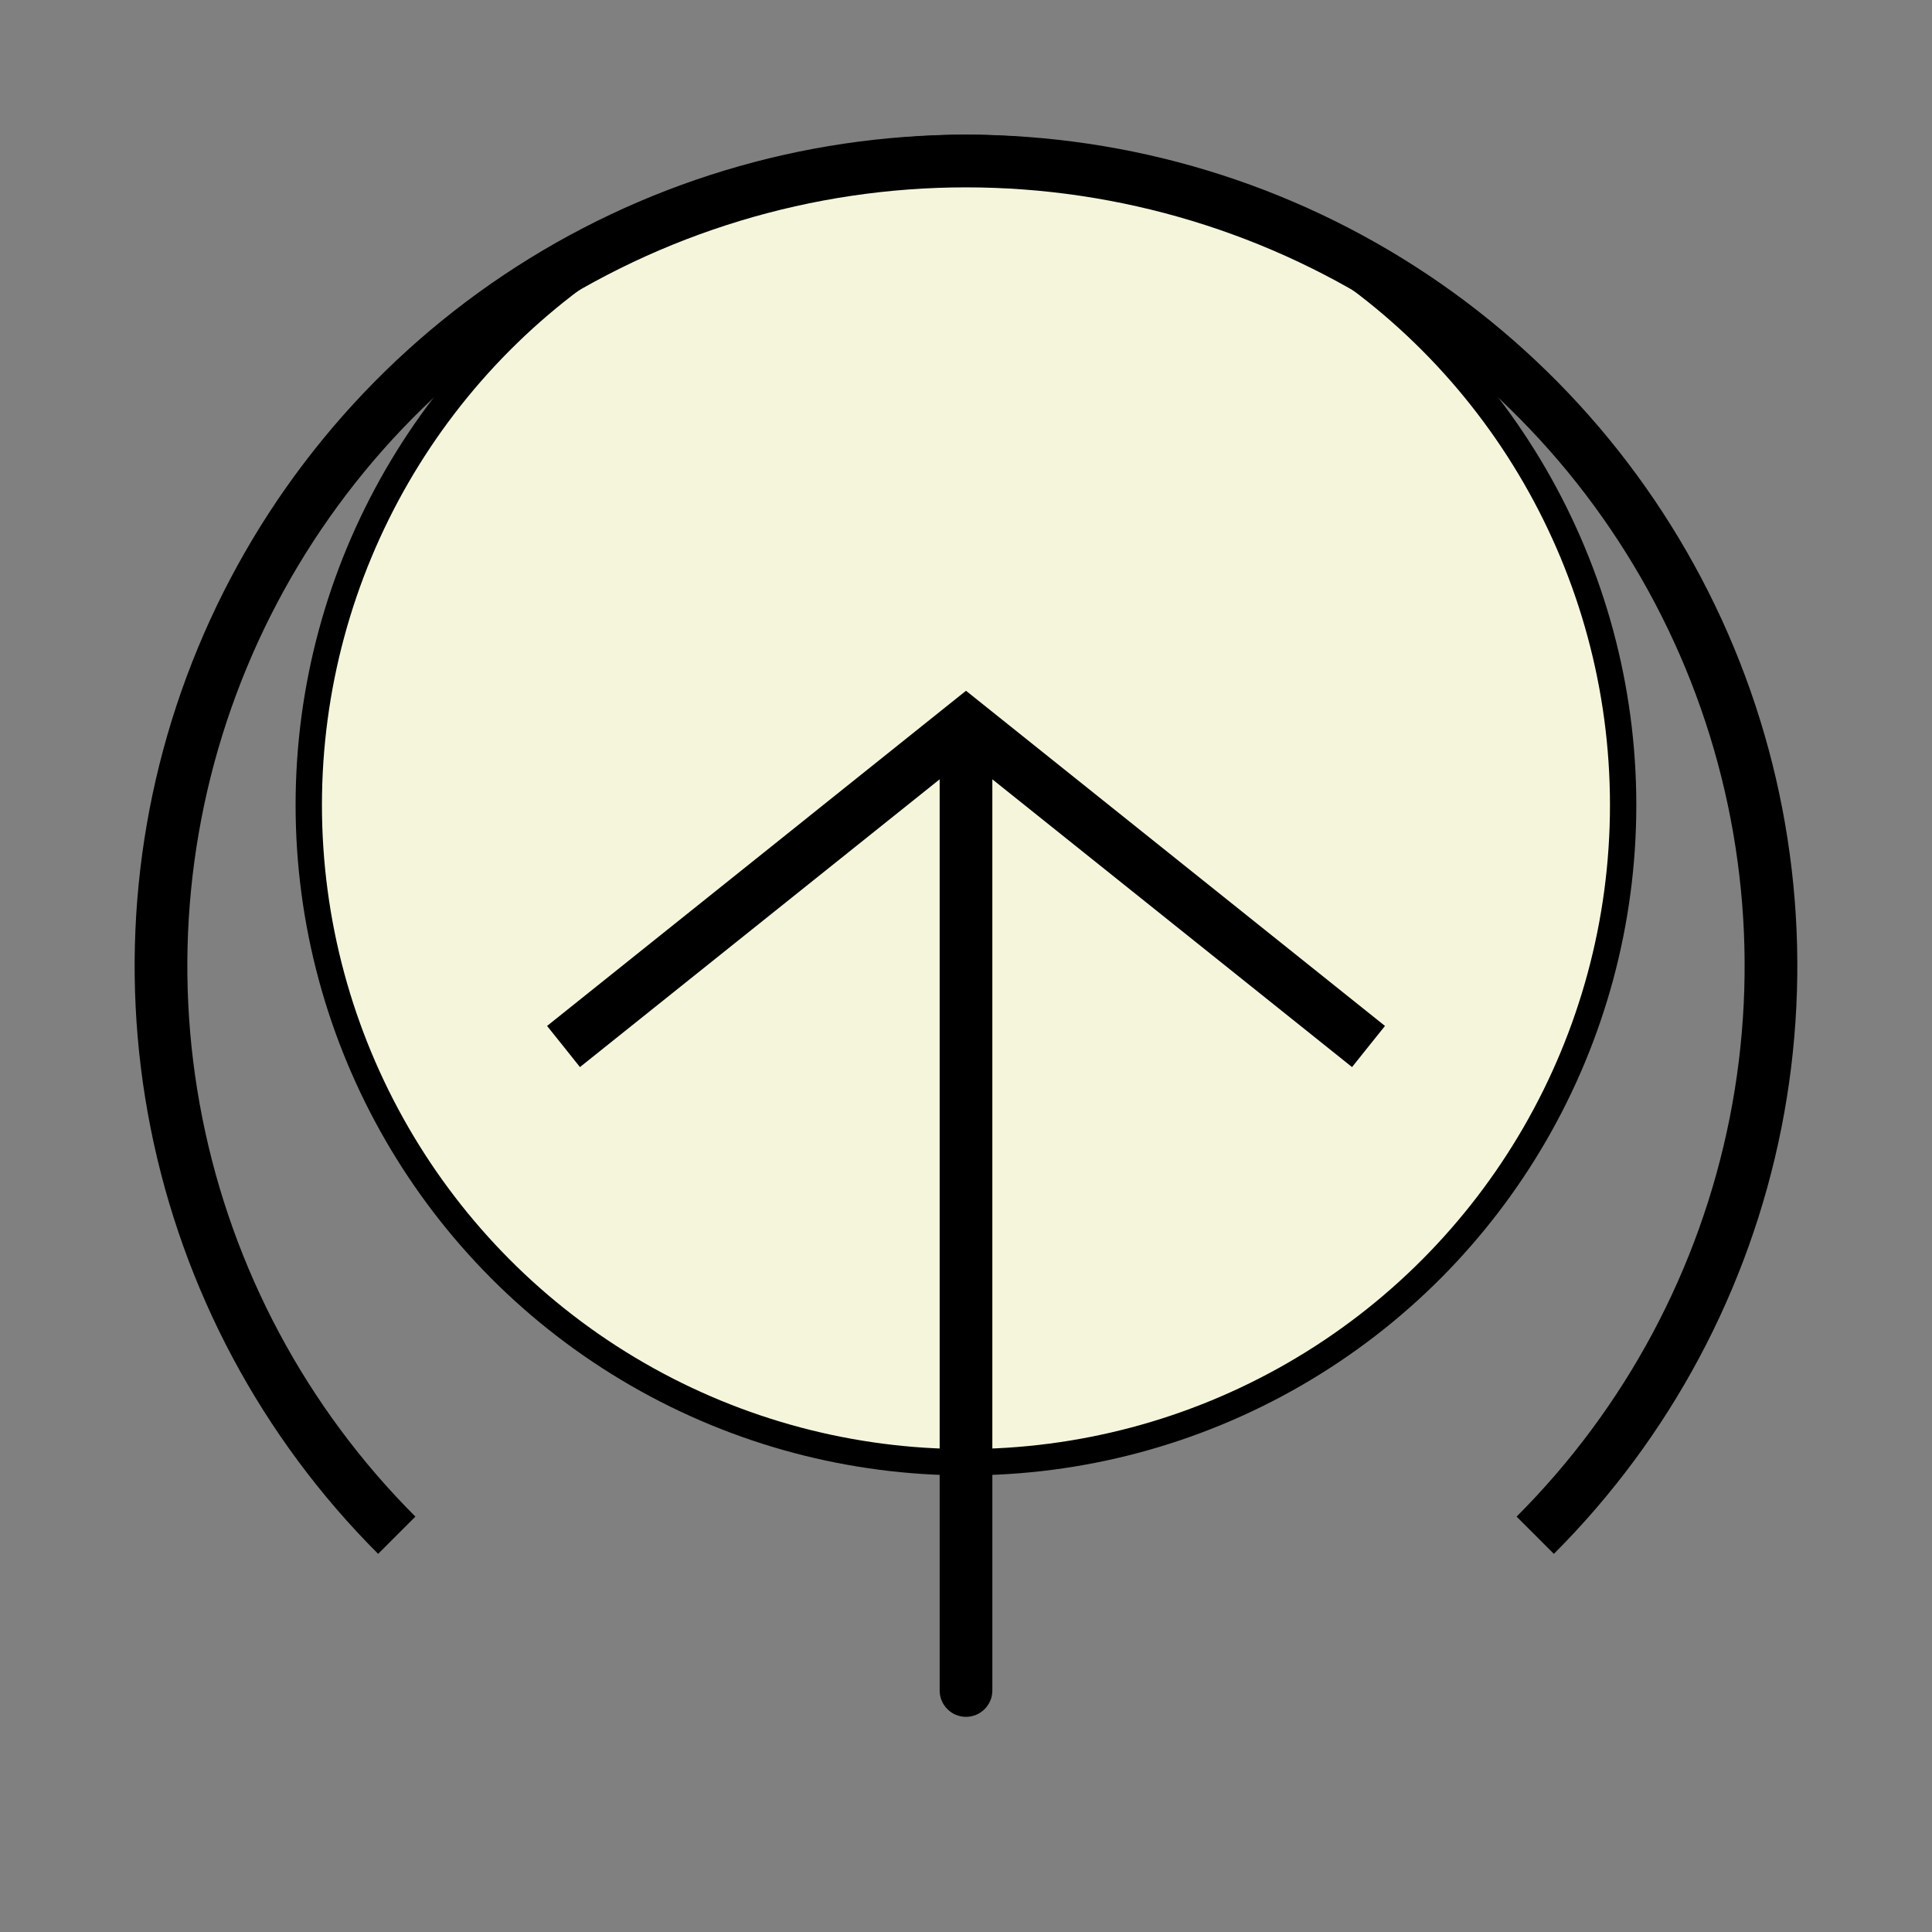 <svg width="44" height="44" viewBox="0 0 44 44" fill="none" xmlns="http://www.w3.org/2000/svg">
<rect x="0" y="0" width="44" height="44" fill="#808080" stroke="none"/>
<circle cx="14.667" cy="14.667" r="14.967" transform="matrix(-1 0 0 1 36.666 3.667)" fill="#F5F5DC" stroke="black" stroke-width="0.6"/>
<path d="M34.964 34.964C37.527 32.4 39.273 29.133 39.981 25.576C40.688 22.02 40.325 18.334 38.938 14.984C37.55 11.634 35.2 8.771 32.185 6.756C29.17 4.742 25.626 3.667 22 3.667C18.374 3.667 14.829 4.742 11.814 6.756C8.799 8.771 6.45 11.634 5.062 14.984C3.674 18.334 3.311 22.02 4.019 25.576C4.726 29.133 6.472 32.4 9.036 34.964" stroke="black" stroke-width="1.2"/>
<path d="M22 16.5L21.625 16.032L22 15.732L22.375 16.032L22 16.5ZM22.6 38.5C22.6 38.831 22.331 39.1 22 39.1C21.669 39.1 21.4 38.831 21.4 38.5L22.6 38.5ZM12.834 23.833L12.459 23.365L21.625 16.032L22 16.5L22.375 16.968L13.208 24.302L12.834 23.833ZM22 16.5L22.375 16.032L31.542 23.365L31.167 23.833L30.792 24.302L21.625 16.968L22 16.5ZM22 16.5L22.6 16.5L22.6 38.5L22 38.5L21.4 38.5L21.4 16.5L22 16.5Z" fill="black"/>
</svg>
